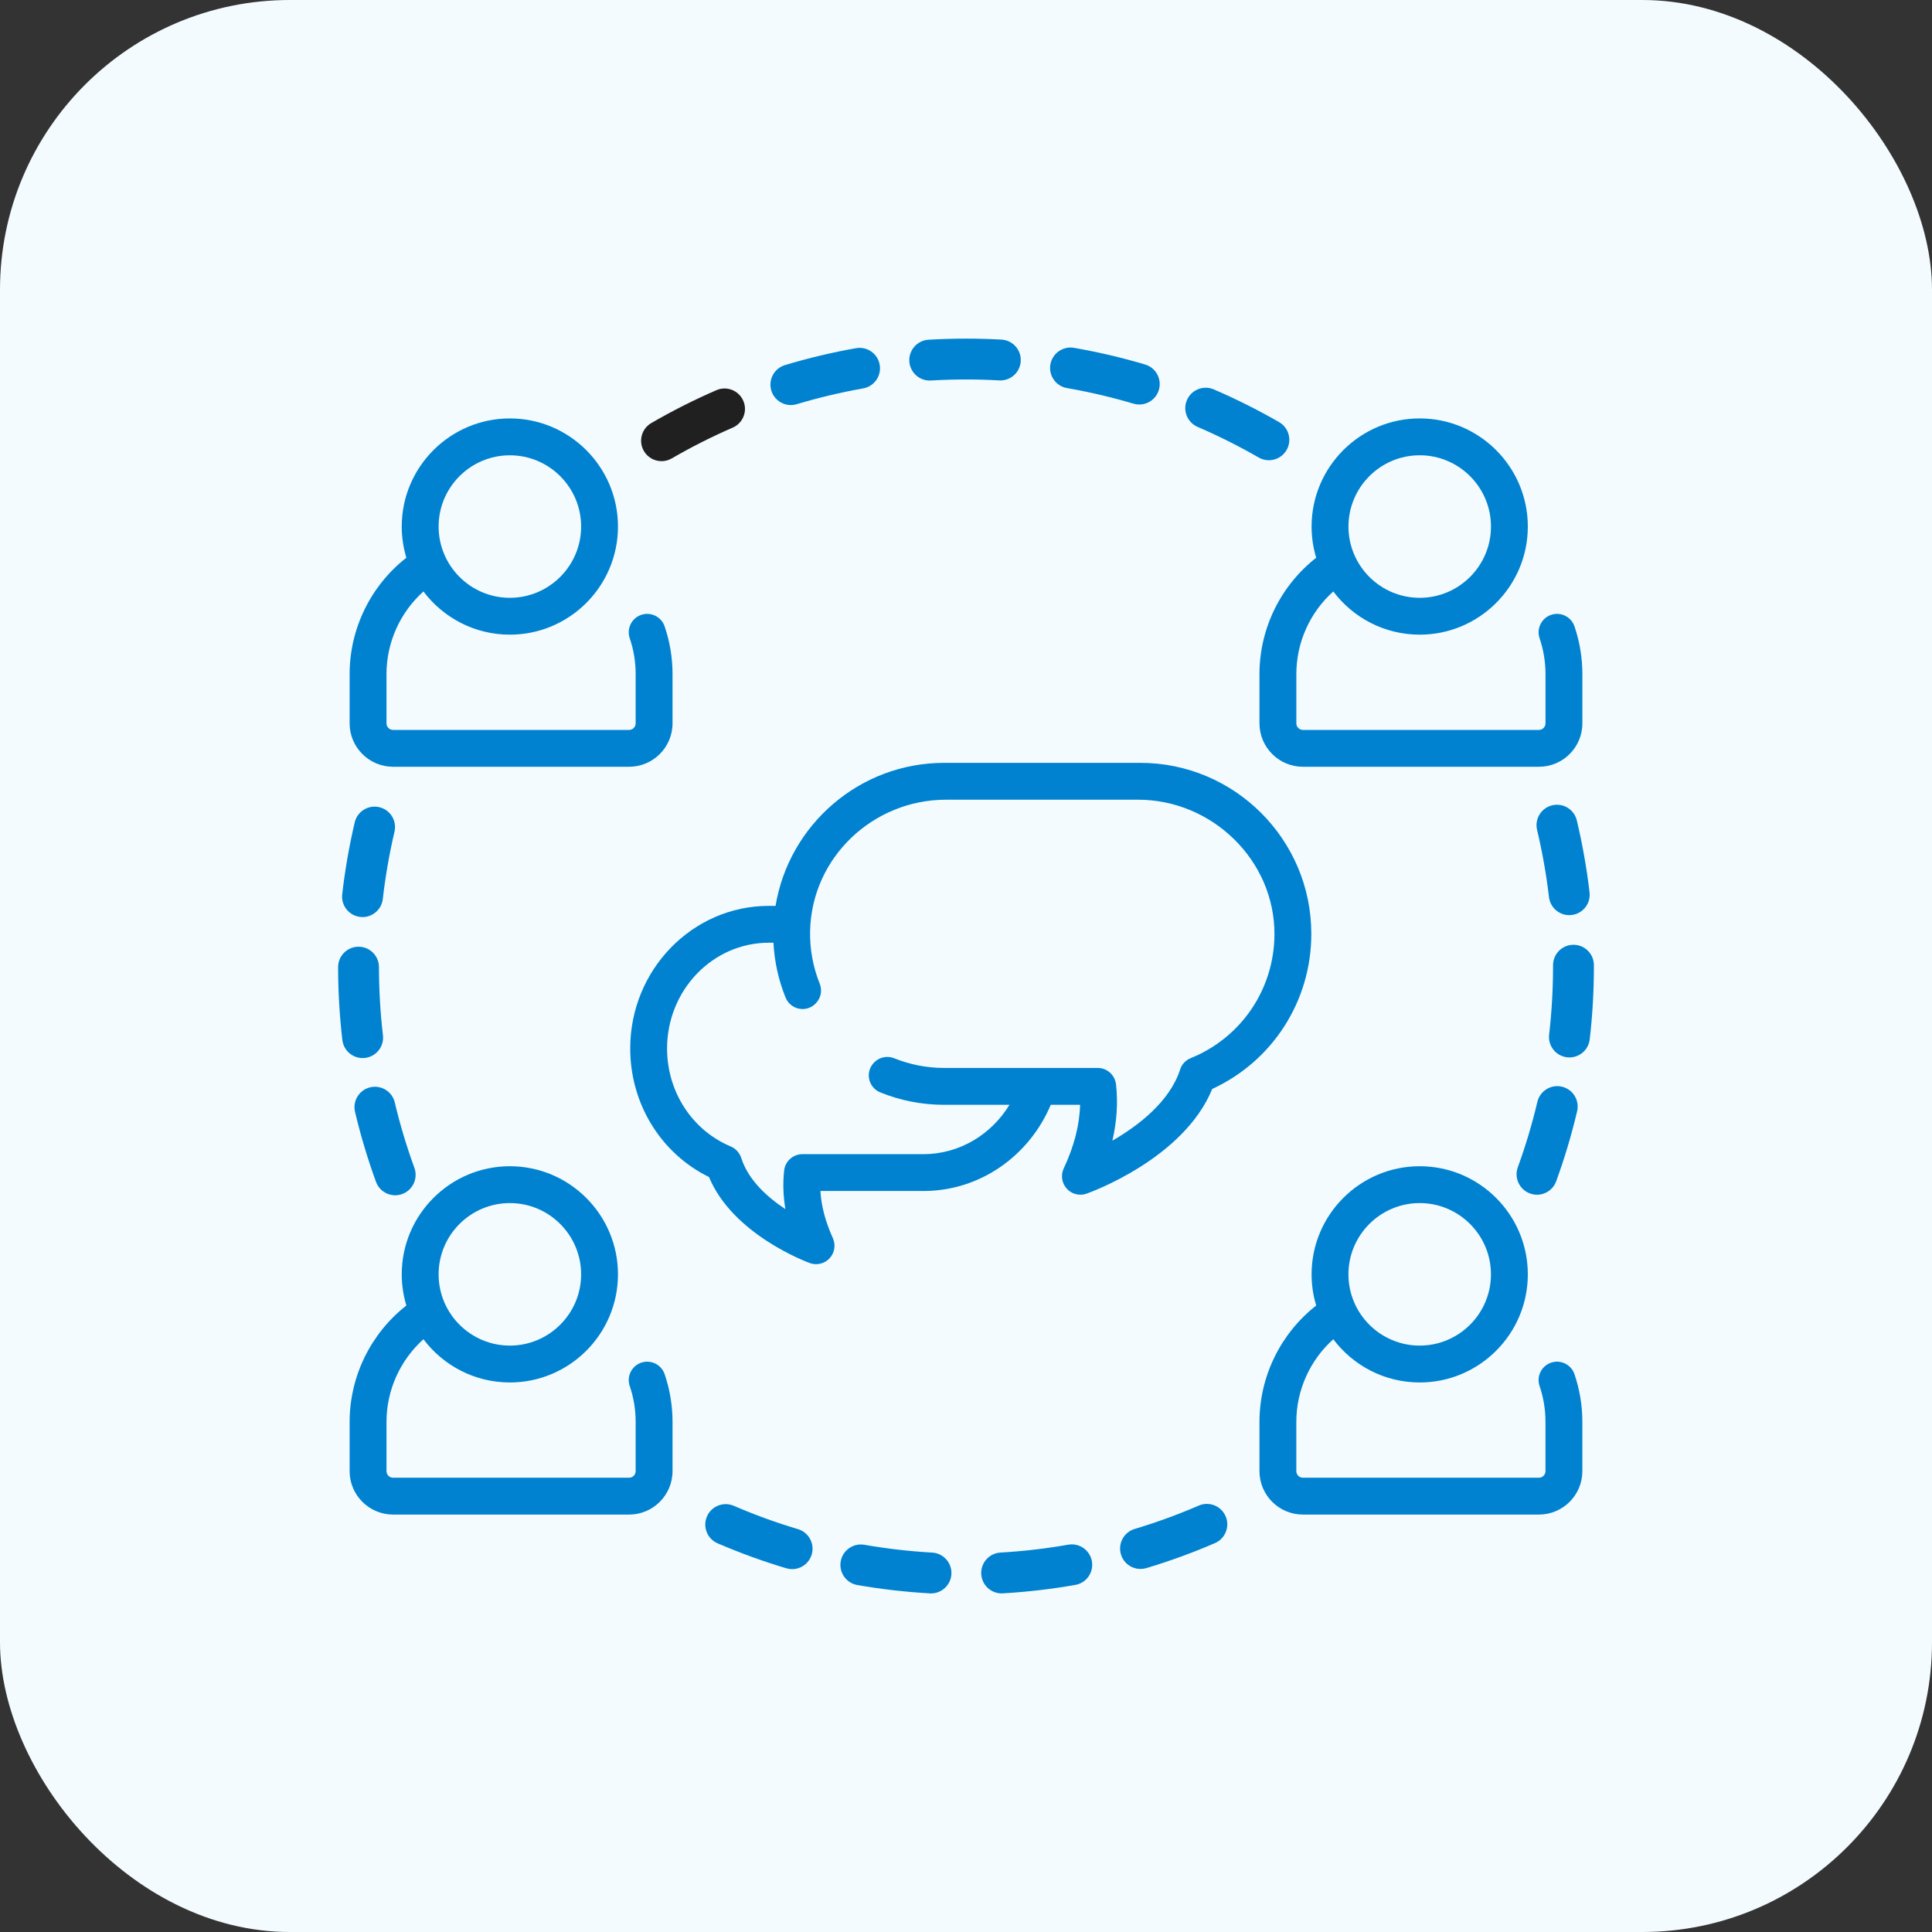 <svg xmlns="http://www.w3.org/2000/svg" width="80" height="80" viewBox="0 0 80 80" fill="none"><rect x="0" y="0" width="80" height="80" fill="#333333" stroke="none"/><rect width="80" height="80" rx="12" fill="#F4FBFF"></rect><g clip-path="url(#clip0_2127_1090)"><path d="M30.778 16.596C30.592 16.167 30.094 15.97 29.665 16.156C28.745 16.555 27.837 17.014 26.968 17.518C26.564 17.752 26.426 18.27 26.661 18.674C26.818 18.945 27.102 19.096 27.393 19.096C27.537 19.096 27.683 19.059 27.817 18.981C28.63 18.51 29.478 18.081 30.338 17.708C30.767 17.522 30.964 17.024 30.778 16.596Z" fill="#202020"></path><path d="M47.416 15.093C46.453 14.807 45.462 14.575 44.472 14.403C44.012 14.323 43.574 14.632 43.494 15.092C43.414 15.553 43.723 15.991 44.183 16.07C45.109 16.231 46.034 16.448 46.934 16.715C47.014 16.739 47.095 16.75 47.175 16.75C47.54 16.75 47.877 16.512 47.986 16.145C48.119 15.697 47.864 15.226 47.416 15.093Z" fill="#0082D0"></path><path d="M41.469 14.062C40.984 14.035 40.489 14.021 40 14.021C39.999 14.021 39.998 14.021 39.997 14.021C39.483 14.021 38.961 14.037 38.448 14.067C37.982 14.095 37.626 14.495 37.653 14.961C37.68 15.411 38.053 15.758 38.497 15.758C38.514 15.758 38.531 15.757 38.547 15.756C39.028 15.728 39.516 15.713 39.997 15.713C39.998 15.713 39.999 15.713 40 15.713C40.458 15.713 40.92 15.726 41.375 15.752C41.844 15.778 42.241 15.421 42.267 14.954C42.293 14.488 41.936 14.088 41.469 14.062Z" fill="#0082D0"></path><path d="M65.82 36.949C65.703 35.95 65.525 34.949 65.293 33.972C65.184 33.518 64.728 33.237 64.274 33.346C63.819 33.454 63.538 33.91 63.647 34.365C63.864 35.277 64.03 36.213 64.14 37.147C64.191 37.577 64.556 37.894 64.979 37.894C65.012 37.894 65.046 37.892 65.079 37.888C65.543 37.834 65.875 37.413 65.82 36.949Z" fill="#0082D0"></path><path d="M64.676 44.997C64.222 44.89 63.766 45.172 63.659 45.627C63.443 46.541 63.17 47.452 62.849 48.335C62.689 48.774 62.916 49.26 63.355 49.419C63.45 49.454 63.548 49.471 63.644 49.471C63.99 49.471 64.314 49.257 64.439 48.913C64.783 47.969 65.074 46.993 65.305 46.015C65.413 45.56 65.131 45.105 64.676 44.997Z" fill="#0082D0"></path><path d="M52.964 17.479C52.092 16.976 51.182 16.52 50.26 16.124C49.83 15.939 49.333 16.138 49.148 16.567C48.964 16.996 49.163 17.494 49.592 17.678C50.454 18.049 51.304 18.475 52.119 18.945C52.252 19.021 52.397 19.058 52.541 19.058C52.833 19.058 53.118 18.906 53.275 18.634C53.508 18.229 53.369 17.712 52.964 17.479Z" fill="#0082D0"></path><path d="M17.159 48.357C16.837 47.475 16.564 46.565 16.347 45.651C16.239 45.196 15.784 44.915 15.329 45.023C14.874 45.131 14.593 45.587 14.701 46.041C14.933 47.019 15.225 47.994 15.569 48.938C15.695 49.281 16.019 49.494 16.364 49.494C16.46 49.494 16.559 49.477 16.654 49.442C17.093 49.282 17.319 48.796 17.159 48.357Z" fill="#0082D0"></path><path d="M36.426 15.103C36.345 14.643 35.907 14.336 35.446 14.417C34.456 14.592 33.466 14.828 32.505 15.117C32.057 15.251 31.803 15.723 31.938 16.17C32.048 16.537 32.384 16.773 32.748 16.773C32.828 16.773 32.91 16.761 32.992 16.737C33.89 16.467 34.815 16.247 35.74 16.083C36.201 16.002 36.508 15.563 36.426 15.103Z" fill="#0082D0"></path><path d="M65.154 39.121C64.686 39.121 64.308 39.5 64.308 39.967V40.02C64.308 40.963 64.253 41.912 64.146 42.843C64.092 43.307 64.425 43.727 64.889 43.78C64.922 43.784 64.955 43.786 64.987 43.786C65.411 43.786 65.777 43.468 65.827 43.037C65.942 42.042 66 41.028 66 40.021V39.967C66 39.5 65.621 39.121 65.154 39.121Z" fill="#0082D0"></path><path d="M45.213 64.649C45.133 64.189 44.694 63.881 44.234 63.962C43.311 64.124 42.366 64.234 41.426 64.288C40.96 64.315 40.604 64.715 40.631 65.182C40.657 65.631 41.03 65.979 41.475 65.979C41.491 65.979 41.508 65.978 41.524 65.977C42.529 65.919 43.539 65.802 44.526 65.628C44.987 65.548 45.294 65.109 45.213 64.649Z" fill="#0082D0"></path><path d="M38.599 64.289C37.659 64.236 36.714 64.127 35.791 63.966C35.33 63.886 34.893 64.194 34.812 64.654C34.732 65.114 35.04 65.552 35.5 65.633C36.488 65.805 37.498 65.921 38.503 65.978C38.519 65.979 38.535 65.98 38.552 65.98C38.997 65.98 39.37 65.632 39.396 65.182C39.422 64.715 39.065 64.316 38.599 64.289Z" fill="#0082D0"></path><path d="M33.041 63.318C32.142 63.05 31.248 62.725 30.385 62.352C29.956 62.168 29.458 62.365 29.273 62.794C29.088 63.224 29.286 63.721 29.715 63.906C30.639 64.304 31.595 64.652 32.558 64.939C32.639 64.963 32.72 64.975 32.8 64.975C33.165 64.975 33.501 64.737 33.611 64.37C33.744 63.923 33.489 63.451 33.041 63.318Z" fill="#0082D0"></path><path d="M15.705 33.423C15.251 33.316 14.795 33.598 14.688 34.053C14.459 35.03 14.284 36.032 14.17 37.031C14.117 37.495 14.45 37.915 14.914 37.968C14.947 37.972 14.98 37.974 15.012 37.974C15.436 37.974 15.802 37.655 15.851 37.224C15.958 36.29 16.121 35.353 16.335 34.44C16.442 33.985 16.16 33.53 15.705 33.423Z" fill="#0082D0"></path><path d="M50.75 62.784C50.565 62.355 50.067 62.158 49.638 62.343C48.776 62.716 47.882 63.041 46.983 63.311C46.536 63.445 46.282 63.916 46.416 64.364C46.525 64.731 46.862 64.967 47.226 64.967C47.306 64.967 47.388 64.956 47.469 64.932C48.431 64.644 49.387 64.295 50.31 63.896C50.738 63.711 50.936 63.213 50.75 62.784Z" fill="#0082D0"></path><path d="M15.857 42.868C15.748 41.938 15.693 40.989 15.692 40.046C15.691 39.579 15.313 39.201 14.846 39.201C14.846 39.201 14.845 39.201 14.845 39.201C14.378 39.202 14 39.581 14 40.048C14.001 41.055 14.06 42.07 14.176 43.064C14.227 43.495 14.592 43.812 15.015 43.812C15.048 43.812 15.081 43.811 15.114 43.807C15.579 43.753 15.911 43.333 15.857 42.868Z" fill="#0082D0"></path><path d="M27.521 25.936C27.385 25.537 26.95 25.324 26.552 25.46C26.153 25.596 25.94 26.03 26.076 26.429C26.239 26.905 26.321 27.405 26.321 27.914V29.952C26.321 30.102 26.199 30.224 26.049 30.224H16.275C16.126 30.224 16.004 30.102 16.004 29.952V27.914C16.004 26.601 16.568 25.357 17.534 24.491C18.352 25.577 19.651 26.28 21.112 26.28C23.581 26.28 25.589 24.272 25.589 21.803C25.589 19.335 23.581 17.326 21.112 17.326C18.644 17.326 16.635 19.335 16.635 21.803C16.635 22.252 16.703 22.686 16.826 23.095C15.35 24.252 14.477 26.029 14.477 27.914V29.952C14.477 30.944 15.284 31.75 16.276 31.75H26.05C27.041 31.75 27.848 30.944 27.848 29.952V27.914C27.848 27.237 27.738 26.572 27.521 25.936ZM21.112 18.853C22.739 18.853 24.063 20.176 24.063 21.803C24.063 23.43 22.739 24.754 21.112 24.754C19.486 24.754 18.162 23.43 18.162 21.803C18.162 20.176 19.485 18.853 21.112 18.853Z" fill="#0082D0"></path><path d="M65.196 25.936C65.059 25.537 64.625 25.324 64.227 25.46C63.828 25.596 63.615 26.03 63.751 26.429C63.913 26.905 63.996 27.405 63.996 27.914V29.952C63.996 30.102 63.874 30.224 63.724 30.224H53.95C53.8 30.224 53.679 30.102 53.679 29.952V27.914C53.679 26.601 54.242 25.357 55.209 24.491C56.026 25.576 57.326 26.28 58.787 26.28C61.256 26.28 63.264 24.272 63.264 21.803C63.264 19.335 61.256 17.326 58.787 17.326C56.318 17.326 54.31 19.335 54.31 21.803C54.31 22.252 54.377 22.686 54.501 23.095C53.025 24.252 52.152 26.029 52.152 27.914V29.952C52.152 30.944 52.959 31.75 53.95 31.75H63.725C64.716 31.75 65.523 30.944 65.523 29.952V27.914C65.522 27.237 65.412 26.571 65.196 25.936ZM58.787 18.852C60.414 18.852 61.738 20.176 61.738 21.803C61.738 23.43 60.414 24.754 58.787 24.754C57.16 24.754 55.837 23.43 55.837 21.803C55.837 20.176 57.16 18.852 58.787 18.852Z" fill="#0082D0"></path><path d="M65.195 56.901C65.059 56.502 64.625 56.289 64.226 56.425C63.827 56.561 63.614 56.995 63.751 57.394C63.913 57.87 63.995 58.37 63.995 58.879V60.917C63.995 61.067 63.874 61.189 63.724 61.189H53.95C53.8 61.189 53.678 61.067 53.678 60.917V58.879C53.678 57.566 54.242 56.322 55.209 55.455C56.026 56.541 57.326 57.245 58.787 57.245C61.255 57.245 63.264 55.237 63.264 52.768C63.264 50.299 61.255 48.291 58.787 48.291C56.318 48.291 54.31 50.299 54.31 52.768C54.31 53.217 54.377 53.65 54.501 54.059C53.025 55.217 52.152 56.994 52.152 58.879V60.917C52.152 61.909 52.958 62.715 53.95 62.715H63.724C64.716 62.715 65.522 61.909 65.522 60.917V58.879C65.522 58.202 65.412 57.536 65.195 56.901ZM58.787 49.817C60.413 49.817 61.737 51.141 61.737 52.768C61.737 54.395 60.414 55.718 58.787 55.718C57.16 55.718 55.836 54.395 55.836 52.768C55.836 51.141 57.16 49.817 58.787 49.817Z" fill="#0082D0"></path><path d="M27.521 56.901C27.385 56.502 26.95 56.289 26.552 56.425C26.153 56.561 25.94 56.995 26.076 57.394C26.239 57.87 26.321 58.37 26.321 58.879V60.917C26.321 61.067 26.2 61.189 26.05 61.189H16.276C16.126 61.189 16.004 61.067 16.004 60.917V58.879C16.004 57.566 16.568 56.322 17.534 55.455C18.352 56.541 19.651 57.245 21.112 57.245C23.581 57.245 25.589 55.237 25.589 52.768C25.589 50.299 23.581 48.291 21.112 48.291C18.644 48.291 16.635 50.299 16.635 52.768C16.635 53.217 16.703 53.65 16.826 54.059C15.35 55.217 14.477 56.994 14.477 58.879V60.917C14.477 61.909 15.284 62.715 16.276 62.715H26.05C27.041 62.715 27.848 61.909 27.848 60.917V58.879C27.848 58.202 27.738 57.536 27.521 56.901ZM21.112 49.817C22.739 49.817 24.063 51.141 24.063 52.768C24.063 54.395 22.739 55.718 21.112 55.718C19.486 55.718 18.162 54.395 18.162 52.768C18.162 51.141 19.485 49.817 21.112 49.817Z" fill="#0082D0"></path><path d="M47.219 31.588H39.097C35.588 31.588 32.668 34.155 32.114 37.51H31.837C28.671 37.51 26.096 40.158 26.096 43.414C26.096 45.707 27.366 47.761 29.359 48.739C30.339 51.113 33.396 52.251 33.531 52.3C33.616 52.331 33.705 52.346 33.792 52.346C34.001 52.346 34.205 52.261 34.352 52.102C34.561 51.876 34.614 51.548 34.487 51.268C34.18 50.591 34.007 49.938 33.971 49.317H38.237C40.596 49.317 42.627 47.846 43.509 45.748H44.724C44.703 46.584 44.476 47.467 44.046 48.383C43.916 48.662 43.965 48.991 44.172 49.219C44.319 49.382 44.526 49.47 44.737 49.47C44.823 49.47 44.908 49.456 44.991 49.427C45.161 49.367 49.014 47.977 50.196 45.092C52.7 43.934 54.299 41.449 54.299 38.668C54.299 34.764 51.123 31.588 47.219 31.588ZM49.306 43.815C49.099 43.898 48.937 44.066 48.869 44.278C48.441 45.615 47.137 46.611 46.062 47.232C46.246 46.436 46.297 45.658 46.212 44.904C46.169 44.516 45.844 44.221 45.453 44.221H39.097C38.367 44.221 37.669 44.078 37.029 43.821C36.746 43.706 36.423 43.769 36.207 43.984L36.196 43.995C35.812 44.379 35.946 45.029 36.449 45.233C37.268 45.565 38.161 45.748 39.097 45.748H41.799C41.052 46.974 39.735 47.791 38.237 47.791H33.228C32.841 47.791 32.513 48.081 32.47 48.465C32.412 48.986 32.43 49.522 32.522 50.067C31.781 49.578 30.991 48.871 30.7 47.966C30.629 47.747 30.474 47.562 30.261 47.474C28.658 46.801 27.622 45.208 27.622 43.414C27.622 41 29.513 39.036 31.837 39.036H32.027C32.068 39.834 32.242 40.597 32.528 41.304C32.731 41.809 33.381 41.946 33.766 41.561C33.77 41.557 33.774 41.553 33.777 41.549C33.992 41.334 34.056 41.012 33.942 40.73C33.671 40.056 33.528 39.318 33.545 38.544C33.612 35.513 36.144 33.114 39.176 33.114H47.126C50.19 33.114 52.782 35.621 52.772 38.686C52.765 40.95 51.406 42.962 49.306 43.815Z" fill="#0082D0"></path></g><defs><clipPath id="clip0_2127_1090"><rect width="52" height="52" fill="white" transform="translate(14 14)"></rect></clipPath></defs></svg>